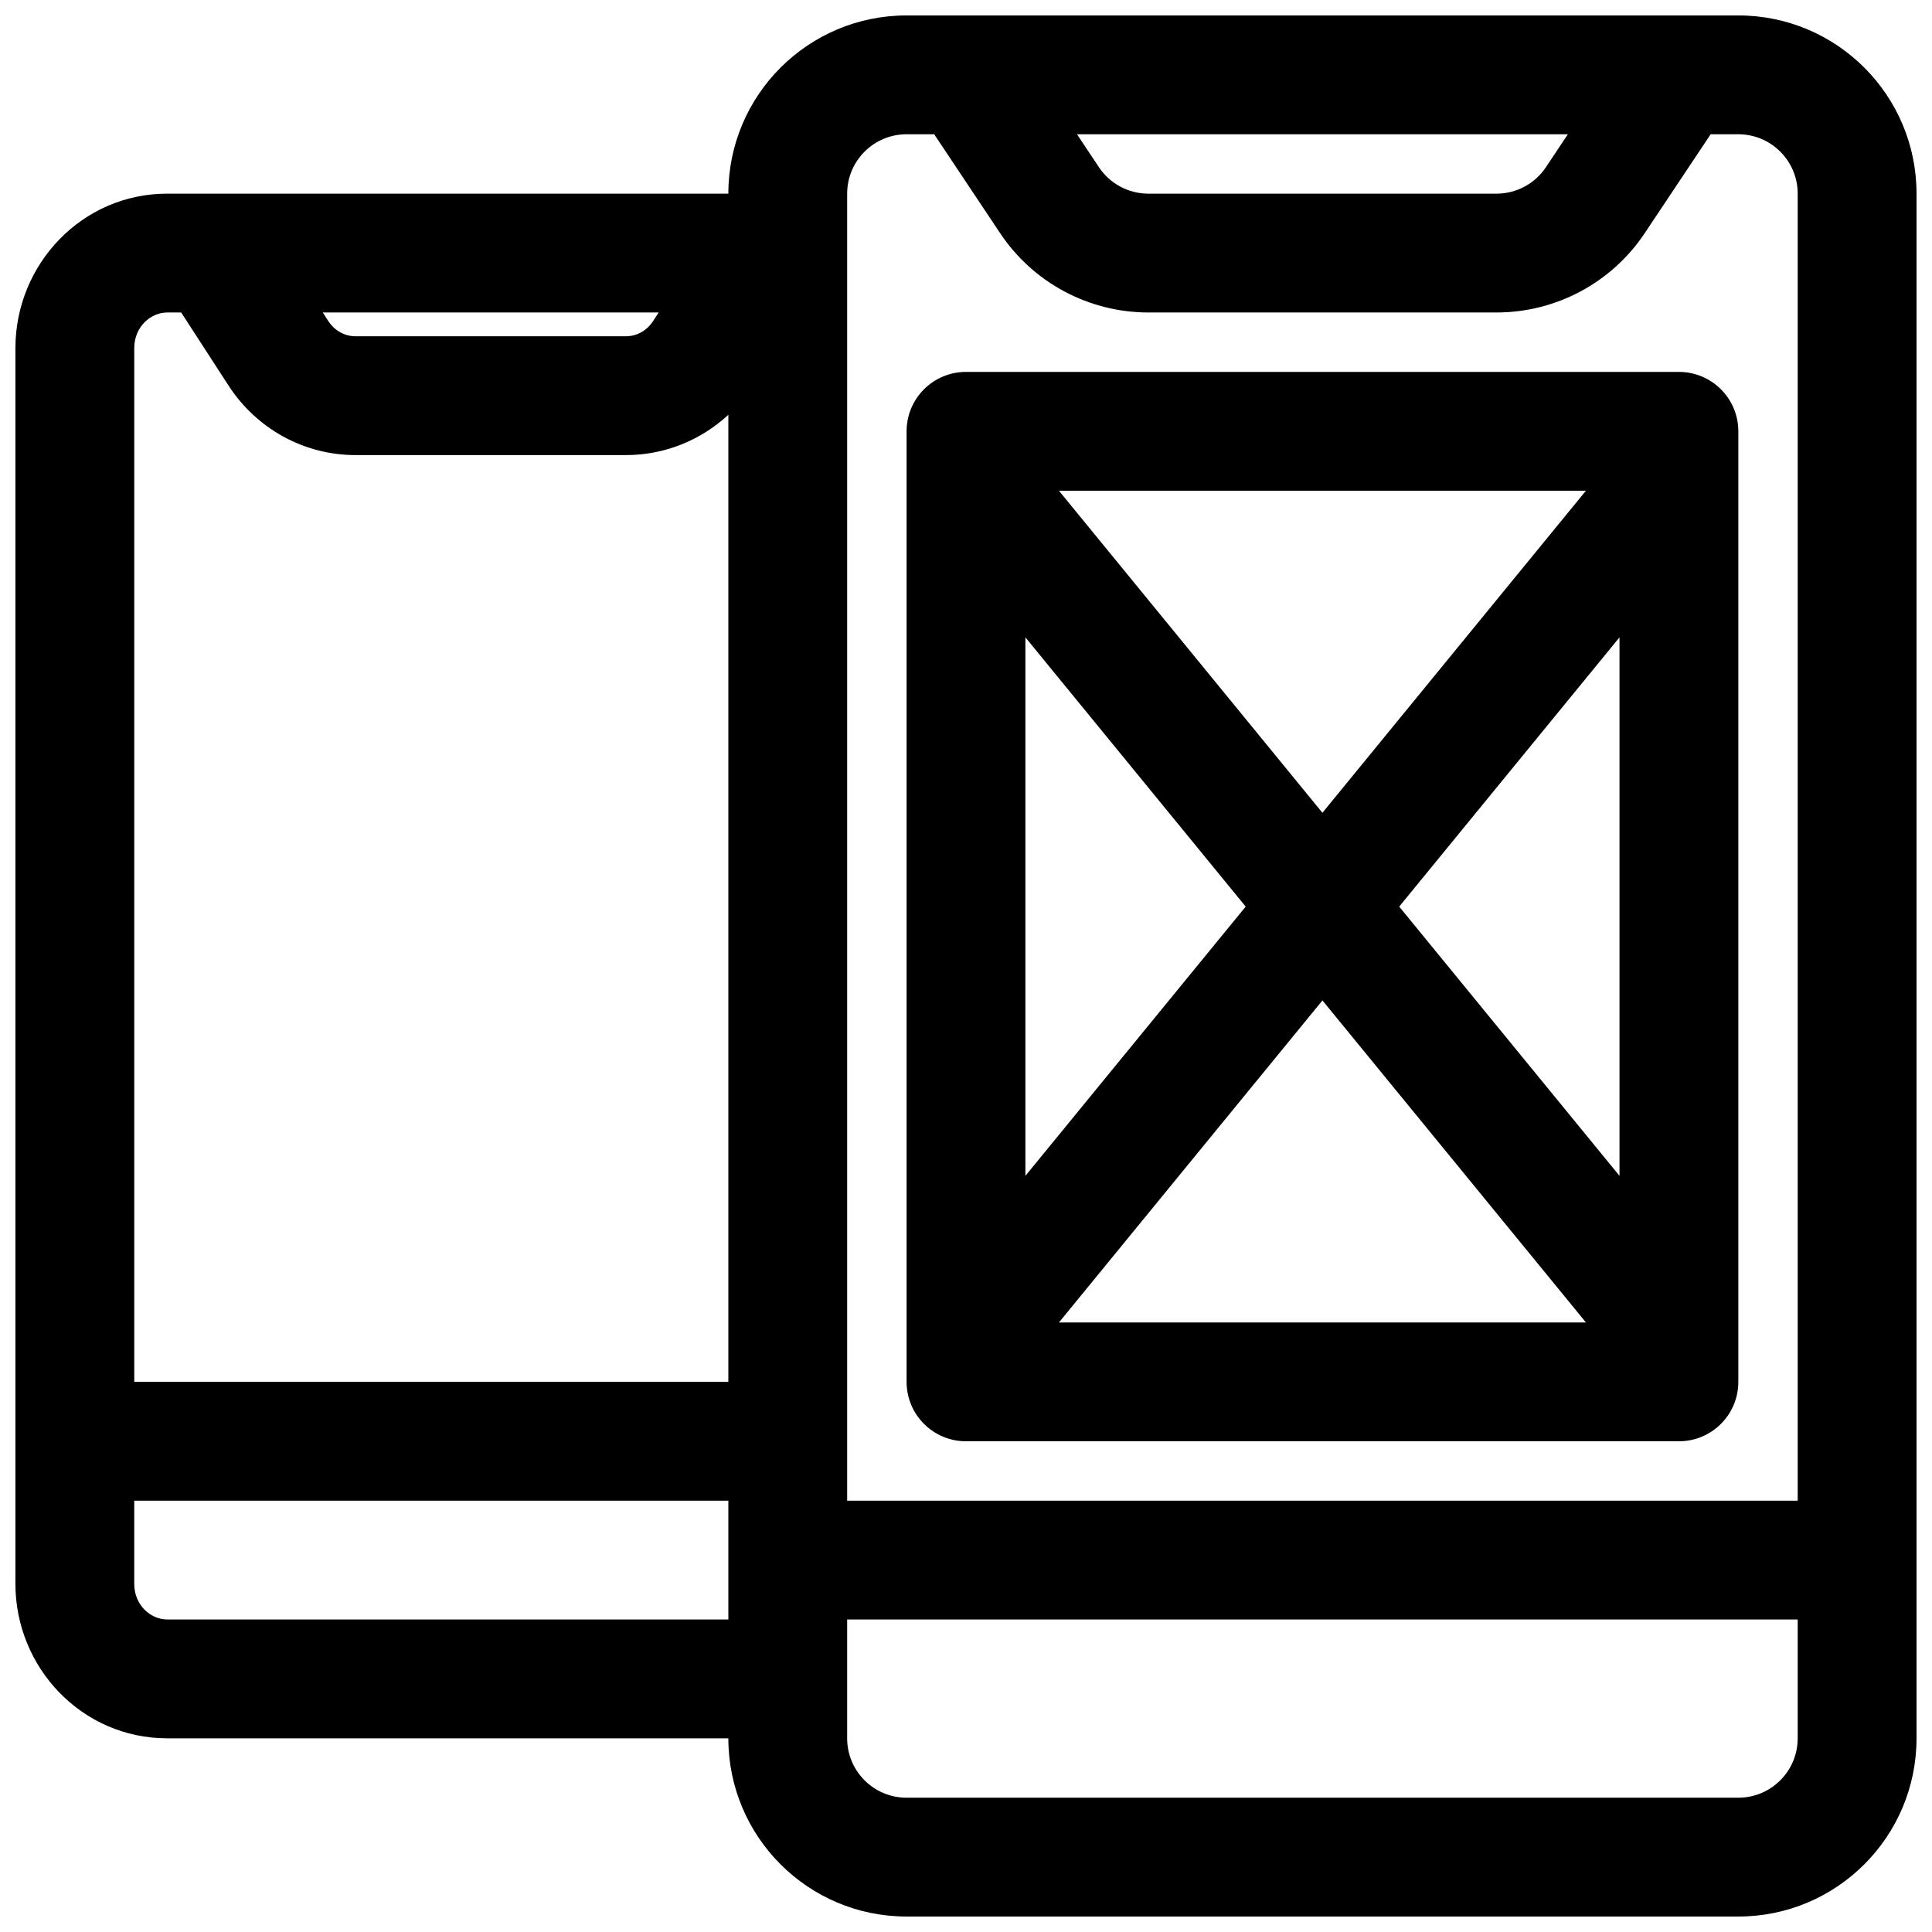 <?xml version="1.0" encoding="UTF-8"?>
<!-- Uploaded to: SVG Repo, www.svgrepo.com, Generator: SVG Repo Mixer Tools -->
<svg width="800px" height="800px" version="1.1" viewBox="144 144 512 512" xmlns="http://www.w3.org/2000/svg">
 <defs>
  <clipPath id="a">
   <path d="m148.09 148.09h503.81v503.81h-503.81z"/>
  </clipPath>
 </defs>
 <path d="m400 242.56c-8.695 0-15.746 7.047-15.746 15.742v251.91c0 8.695 7.051 15.742 15.746 15.742h188.93c8.695 0 15.746-7.047 15.746-15.742v-251.91c0-8.695-7.051-15.742-15.746-15.742zm74.121 141.7-58.379-71.352v142.7zm20.34 24.863 69.832 85.344h-139.66zm78.723 46.488-58.379-71.352 58.379-71.352zm-148.55-181.56h139.65l-69.828 85.344z" fill-rule="evenodd"/>
 <g clip-path="url(#a)">
  <path d="m337.02 195.32c0-26.082 21.145-47.23 47.23-47.23h220.42c26.086 0 47.23 21.148 47.23 47.23v409.35c0 26.086-21.145 47.23-47.23 47.23h-220.42c-26.086 0-47.23-21.145-47.23-47.23h-148.7c-22.637 0-40.234-18.75-40.234-40.934v-327.48c0-22.188 17.598-40.938 40.234-40.938zm0 346.37v31.488h-148.7c-4.414 0-8.746-3.809-8.746-9.445v-22.043zm0-287.77v256.29h-157.44v-273.95c0-5.641 4.332-9.449 8.746-9.449h3.688l12.566 19.391c7.375 11.375 19.938 18.398 33.59 18.398h71.75c10.215 0 19.82-3.934 27.102-10.68zm47.23-74.34c-8.695 0-15.742 7.047-15.742 15.742v346.37h251.9v-346.37c0-8.695-7.047-15.742-15.742-15.742h-7.32l-17.465 26.199c-8.762 13.141-23.508 21.031-39.297 21.031h-92.25c-15.793 0-30.543-7.891-39.301-21.031l-17.465-26.199zm-15.742 425.09v-31.488h251.9v31.488c0 8.695-7.047 15.742-15.742 15.742h-220.42c-8.695 0-15.742-7.047-15.742-15.742zm60.906-425.09 5.82 8.734c2.922 4.379 7.836 7.008 13.102 7.008h92.25c5.262 0 10.176-2.629 13.098-7.008l5.82-8.734zm-198.41 49.492-1.465-2.262h89.012l-1.465 2.262c-1.707 2.641-4.441 4.039-7.164 4.039h-71.75c-2.727 0-5.457-1.398-7.168-4.039z" fill-rule="evenodd"/>
 </g>
</svg>